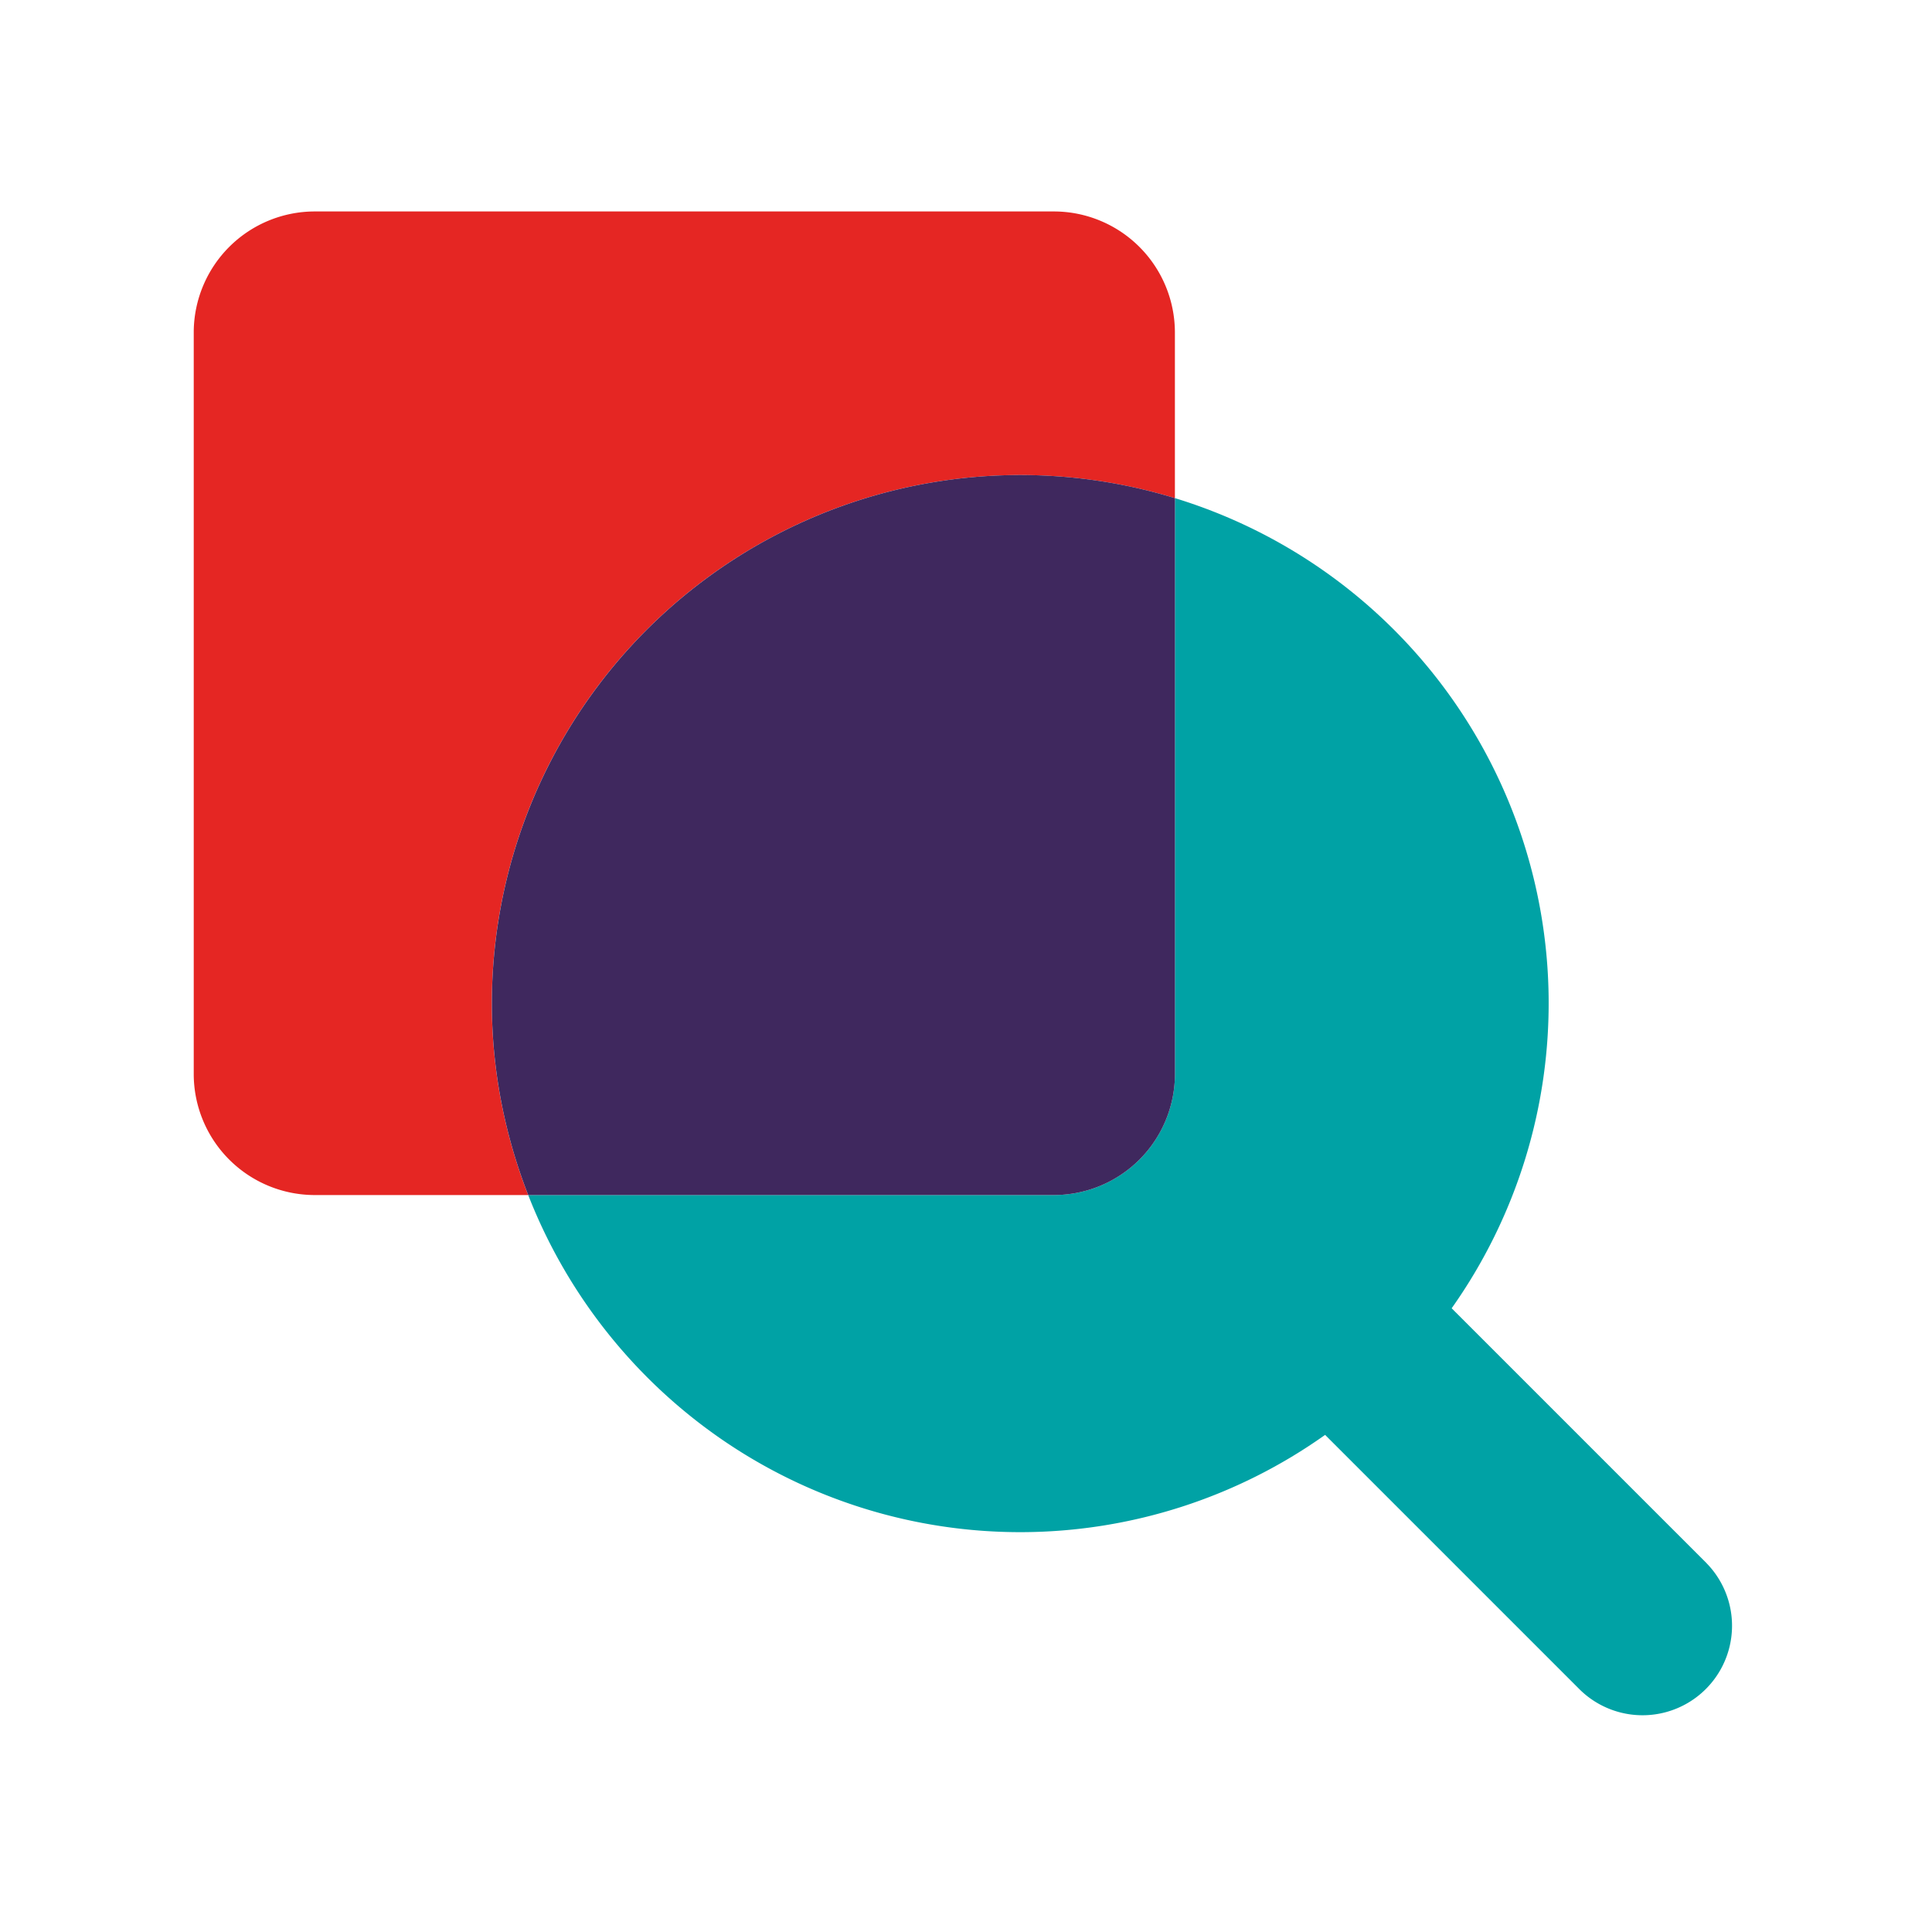 <svg xmlns="http://www.w3.org/2000/svg" width="16mm" height="16mm" viewBox="0 0 45.354 45.354"><defs><style>.a{fill:#00a2a5;}.b{fill:#e52623;}.c{fill:#3f285e;}</style></defs><title>faqs</title><path class="a" d="M40.064,36.698,37.071,33.705l-2.993-2.993a12.399,12.399,0,0,0-6.496-19.018v13.525a2.843,2.843,0,0,1-2.835,2.835H12.4a12.467,12.467,0,0,0,4.478,5.691,12.36,12.36,0,0,0,14.229-.061l2.993,2.993,2.993,2.993a2.101,2.101,0,0,0,2.971-2.971Z"/><path class="b" d="M23.953,11.152a12.398,12.398,0,0,1,3.628.542v-3.895a2.843,2.843,0,0,0-2.835-2.835H7.382A2.843,2.843,0,0,0,4.548,7.799V25.219A2.843,2.843,0,0,0,7.382,28.054h5.017a12.573,12.573,0,0,1-.63-2.175,12.202,12.202,0,0,1-.223-2.32A12.406,12.406,0,0,1,23.953,11.152Z"/><path class="c" d="M27.582,25.219V11.694A12.407,12.407,0,0,0,11.547,23.559a12.202,12.202,0,0,0,.223,2.32,12.573,12.573,0,0,0,.63,2.175H24.747a2.843,2.843,0,0,0,2.835-2.835Z"/></svg>